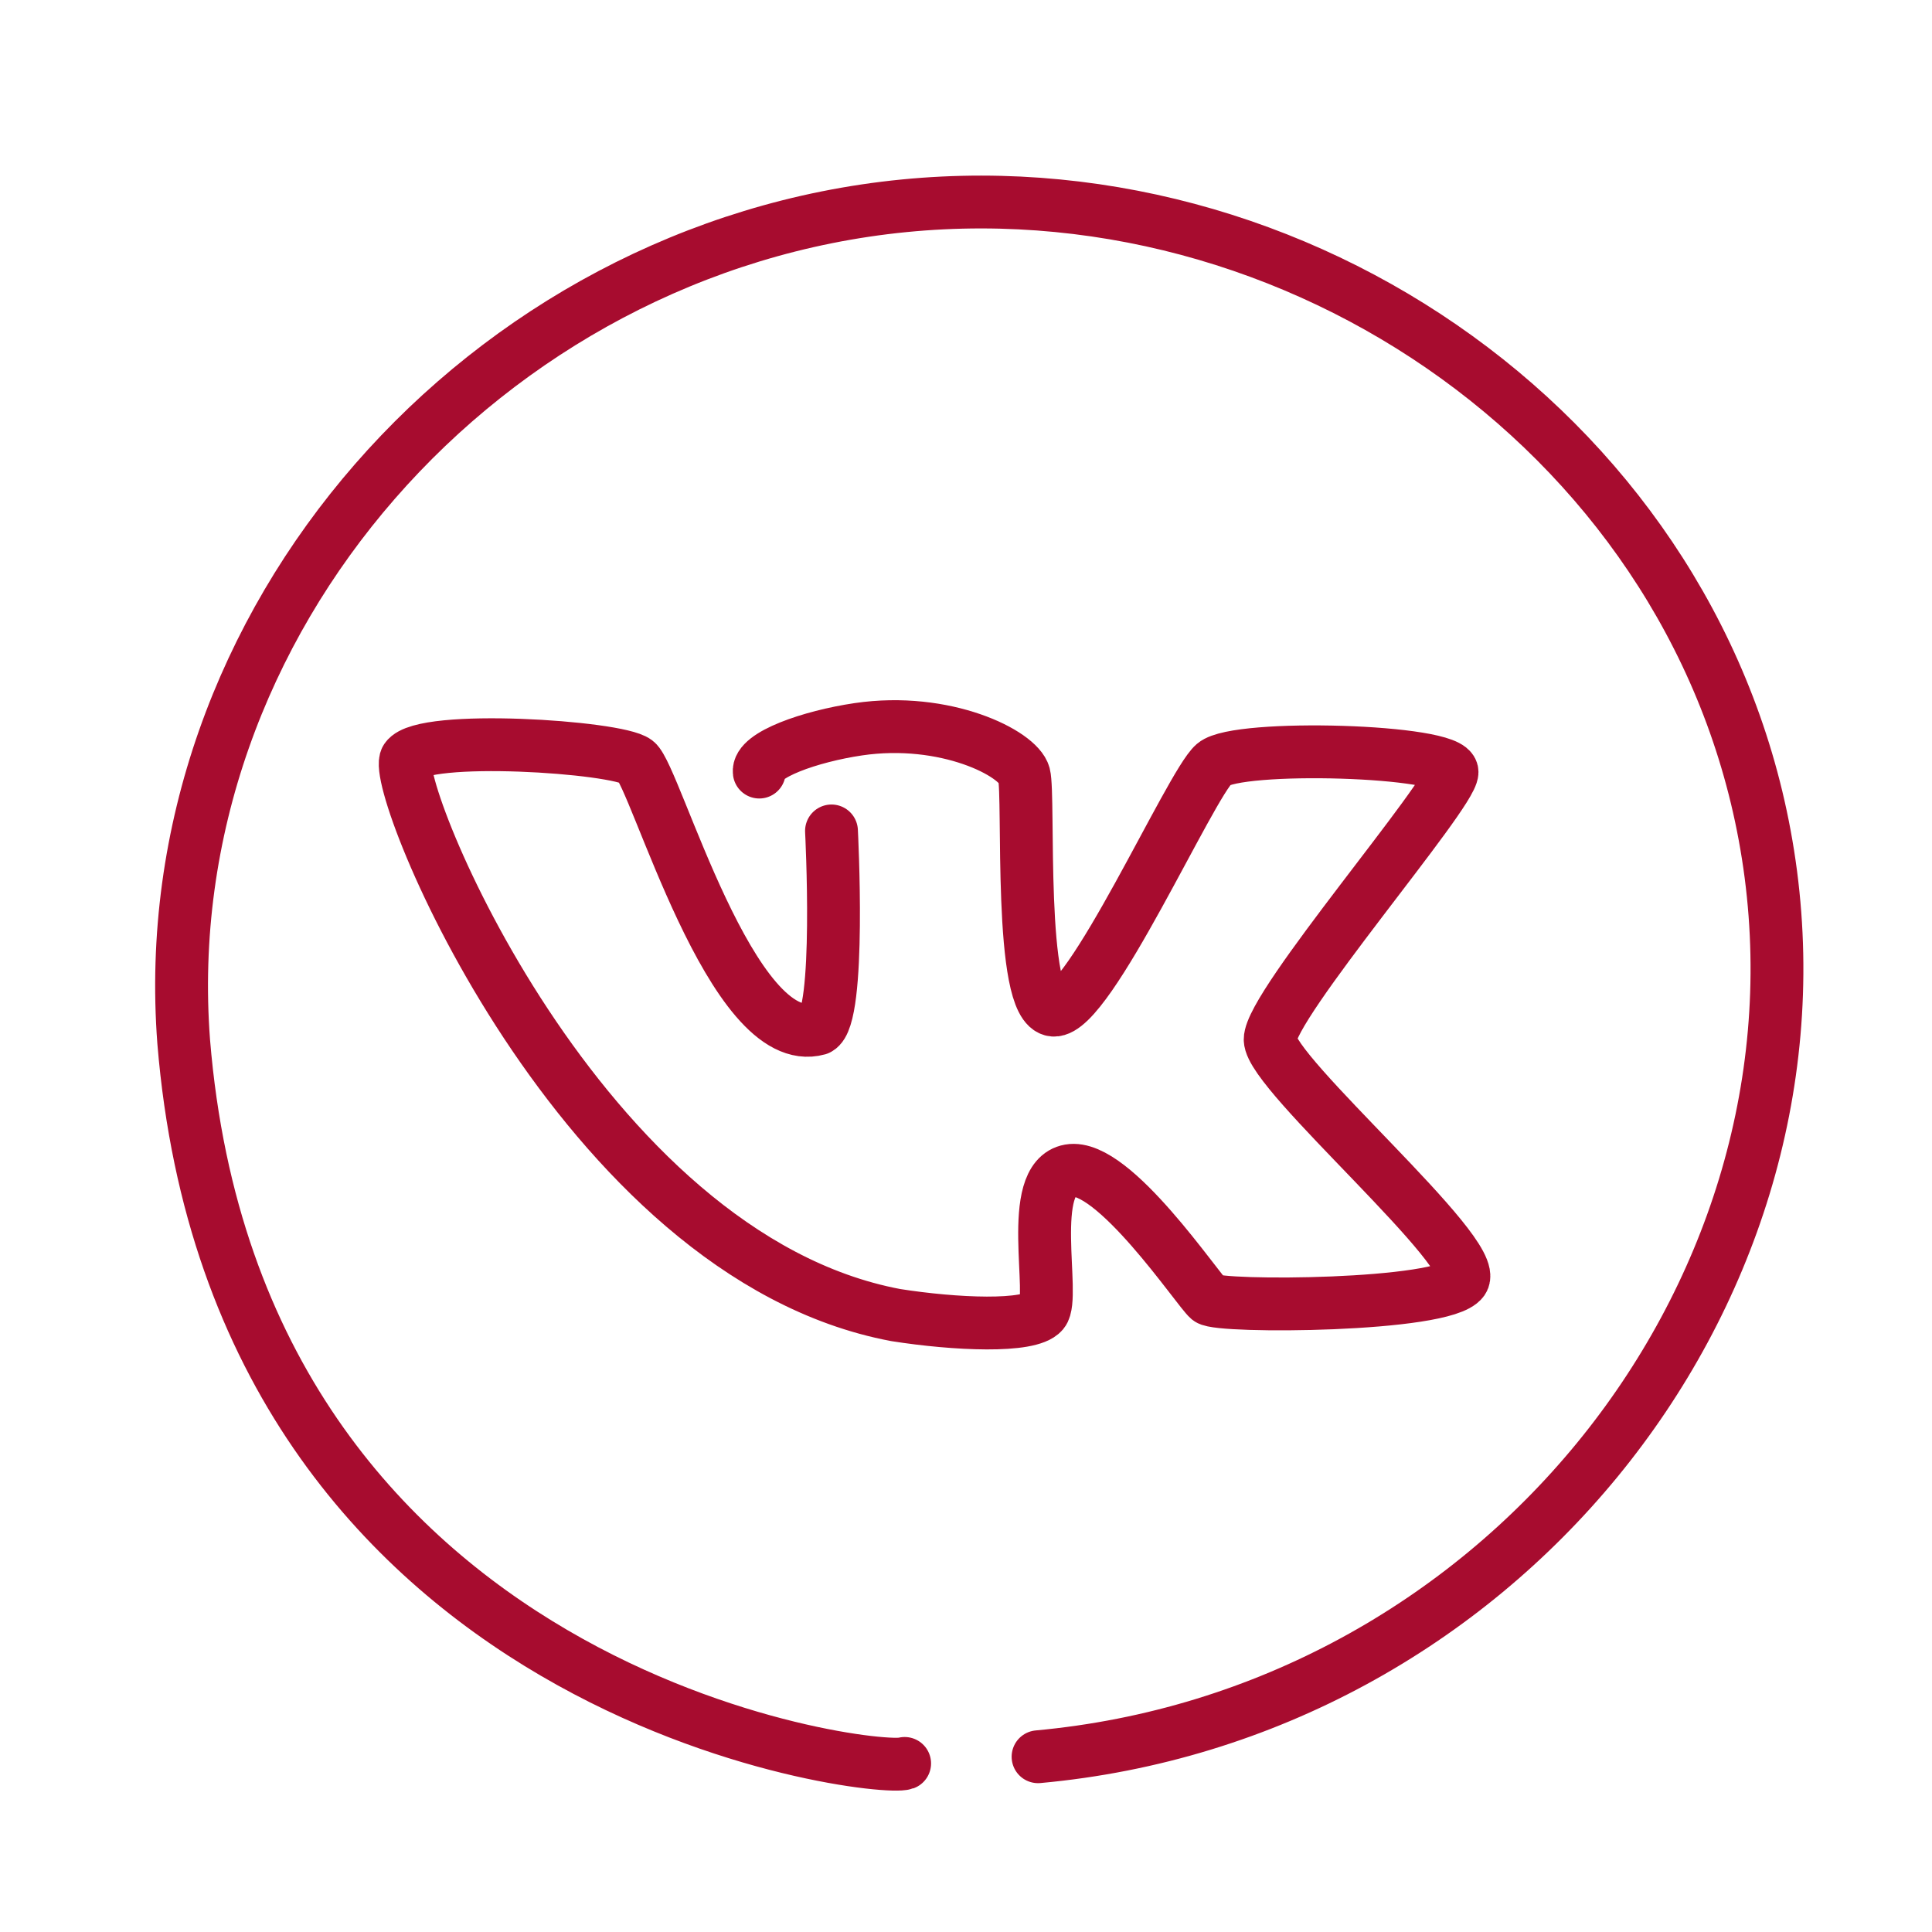 <?xml version="1.0" encoding="UTF-8"?> <svg xmlns="http://www.w3.org/2000/svg" xmlns:xlink="http://www.w3.org/1999/xlink" height="256px" id="Layer_1" style="enable-background:new 0 0 256 256;" viewBox="0 0 256 256" width="256px" xml:space="preserve"> <style type="text/css"> .st0{fill:none;stroke:rgb(167, 12, 47);;stroke-width:7;stroke-linecap:round;stroke-linejoin:round;stroke-miterlimit:10;} </style> <path class="st0" d="M137.547,232.778c60.681-5.55,104.493-60.302,97.096-116.939c-7.222-55.297-60.168-93.947-114.839-88.571 c-55.424,5.449-99.709,54.979-95.462,110.772c7.153,87.164,91.909,96.916,95.528,95.623"></path> <path class="st0" d="M100.607,102.304c-0.31-2.259,6.768-4.733,13.114-5.671c11.549-1.707,21.221,3.19,21.974,6.025 c0.753,2.836-0.797,30.834,3.899,31.19c4.696,0.355,18.165-29.949,21.266-32.608c3.101-2.658,31.544-1.861,31.544,1.063 s-24.145,30.879-24.101,35.443c0.044,4.563,28,28.398,25.519,31.899c-2.481,3.5-32.271,3.64-33.671,2.481 c-1.4-1.159-12.626-18.031-18.43-17.013c-5.804,1.019-1.817,16.746-3.544,18.785s-11.608,1.595-19.494,0.355 c-41.911-7.886-67.076-70.443-64.86-73.721c2.215-3.278,27.912-1.595,30.481,0.355s12.671,38.633,24.101,35.443 c3.057-1.462,1.772-26.228,1.772-26.228"></path> </svg> 